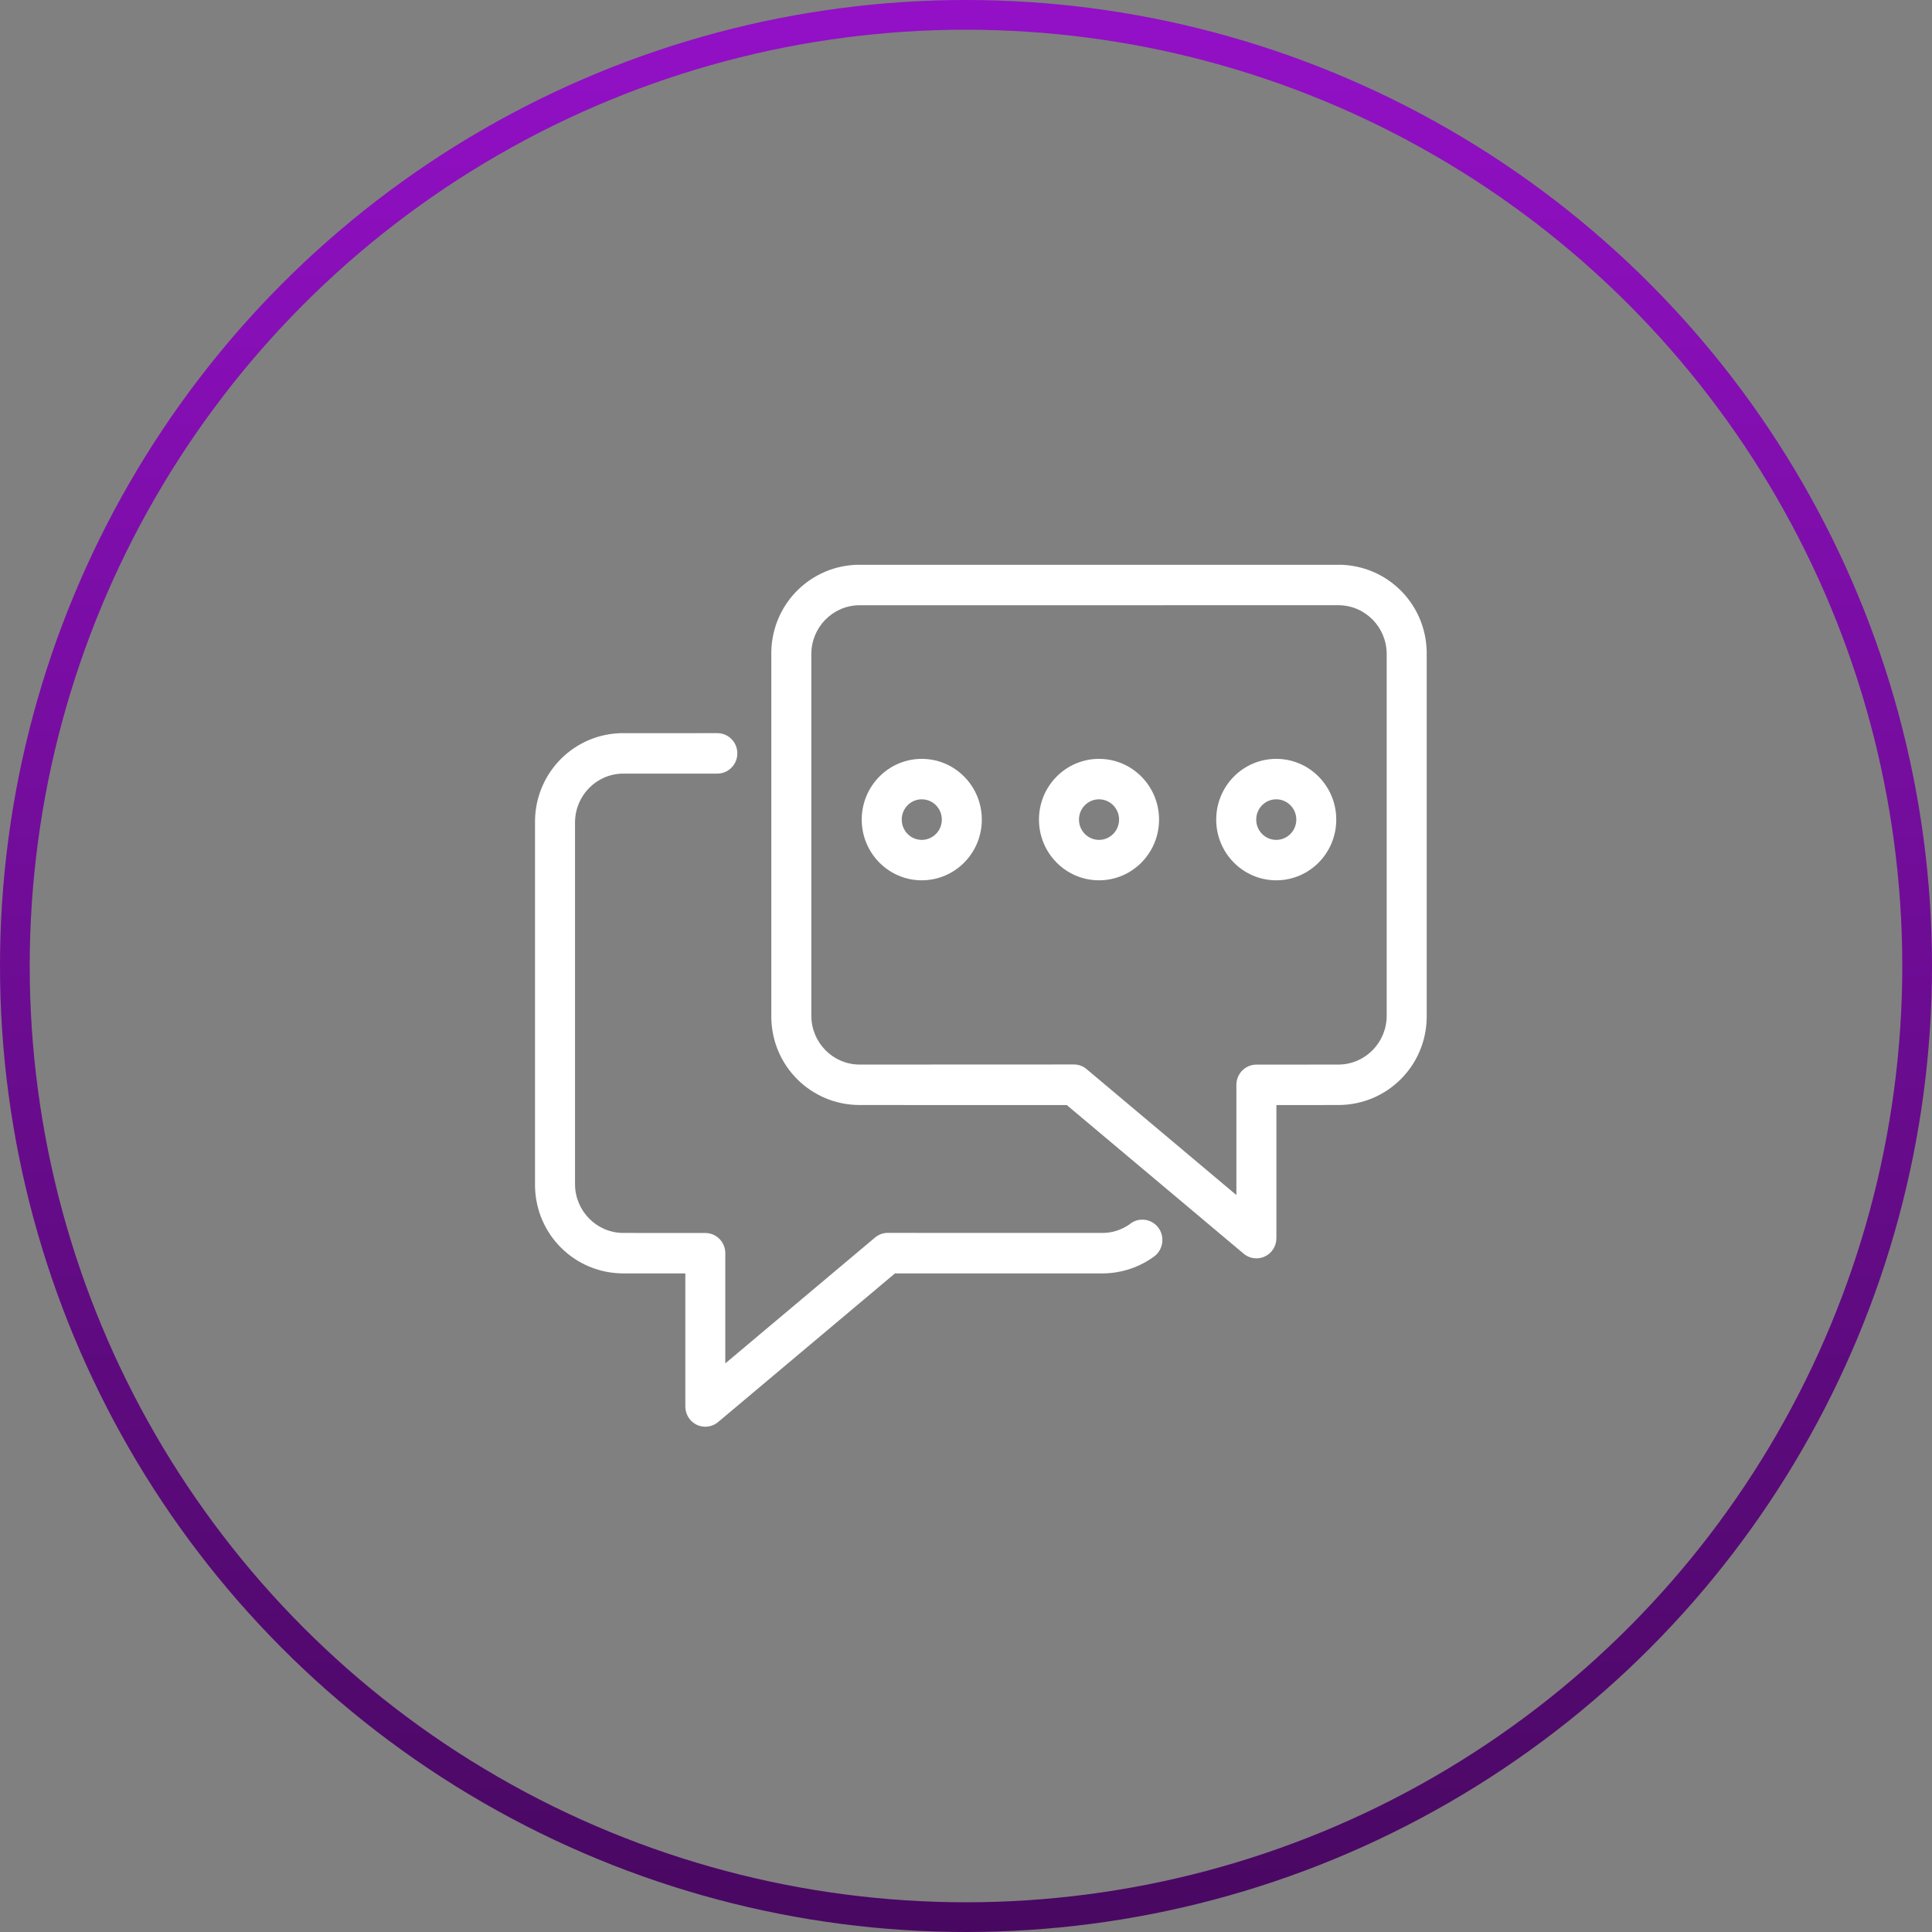 <?xml version="1.0" encoding="UTF-8"?> <svg xmlns="http://www.w3.org/2000/svg" width="65" height="65" viewBox="0 0 65 65" fill="none"><rect x="0" y="0" width="65" height="65" fill="#808080" stroke="none"/> <circle cx="32.5" cy="32.5" r="32" stroke="url(#paint0_linear_819_97)"></circle> <path d="M31.012 26.892C31.384 26.892 31.687 27.197 31.687 27.575C31.687 27.951 31.384 28.257 31.012 28.257C30.639 28.257 30.338 27.951 30.338 27.575C30.338 27.197 30.639 26.892 31.012 26.892ZM36.975 26.892C37.347 26.892 37.65 27.197 37.65 27.575C37.65 27.951 37.347 28.257 36.975 28.257C36.602 28.257 36.301 27.951 36.301 27.575C36.301 27.197 36.602 26.892 36.975 26.892ZM42.938 26.892C43.31 26.892 43.613 27.197 43.613 27.575C43.613 27.951 43.31 28.257 42.938 28.257C42.565 28.257 42.264 27.951 42.264 27.575C42.264 27.197 42.565 26.892 42.938 26.892ZM31.012 25.531C29.897 25.531 28.992 26.446 28.992 27.575C28.992 28.703 29.897 29.617 31.012 29.617C32.127 29.617 33.032 28.703 33.032 27.575C33.032 26.446 32.127 25.531 31.012 25.531ZM36.975 25.531C35.86 25.531 34.955 26.446 34.955 27.575C34.955 28.703 35.86 29.617 36.975 29.617C38.09 29.617 38.995 28.703 38.995 27.575C38.995 26.446 38.09 25.531 36.975 25.531ZM42.938 25.531C41.823 25.531 40.918 26.446 40.918 27.575C40.918 28.703 41.823 29.617 42.938 29.617C44.053 29.617 44.957 28.703 44.957 27.575C44.957 26.446 44.053 25.531 42.938 25.531ZM45.045 20.362C45.935 20.372 46.654 21.104 46.654 22.008V34.17C46.654 35.074 45.935 35.806 45.045 35.816L42.267 35.818C41.897 35.819 41.597 36.124 41.597 36.498V40.206L36.559 35.971C36.434 35.864 36.281 35.813 36.13 35.813C36.13 35.813 36.108 35.813 28.905 35.816C28.015 35.806 27.296 35.074 27.296 34.17V22.008C27.296 21.104 28.015 20.372 28.905 20.363L45.045 20.362ZM28.903 19C27.289 19.012 25.98 20.3 25.95 21.928V34.25C25.98 35.877 27.289 37.166 28.903 37.177L35.891 37.179L41.841 42.178C41.965 42.283 42.117 42.336 42.27 42.336C42.367 42.336 42.466 42.315 42.557 42.271C42.794 42.16 42.943 41.919 42.943 41.656V37.179L45.047 37.177C46.661 37.165 47.969 35.877 48 34.25V21.927C47.969 20.3 46.661 19.012 45.047 19V19.002H28.903L28.903 19ZM20.953 24.665C19.339 24.675 18.031 25.965 18 27.593V39.915C18.031 41.543 19.339 42.831 20.953 42.842H23.057V47.321C23.057 47.584 23.208 47.824 23.443 47.937C23.535 47.98 23.633 48 23.73 48C23.883 48 24.035 47.947 24.159 47.844L30.109 42.843H37.099C37.745 42.838 38.344 42.628 38.831 42.272H38.832C39 42.147 39.107 41.942 39.107 41.716V41.714C39.107 41.338 38.806 41.034 38.434 41.034C38.272 41.034 38.128 41.087 38.013 41.183L38.007 41.188C37.748 41.37 37.432 41.481 37.095 41.481H35.271C29.889 41.481 29.871 41.478 29.871 41.478C29.719 41.478 29.568 41.529 29.441 41.634L24.402 45.87V42.162C24.402 41.788 24.103 41.485 23.733 41.483L20.955 41.481C20.065 41.471 19.346 40.737 19.346 39.835V27.673C19.346 26.769 20.065 26.037 20.955 26.027H24.134C24.505 26.027 24.807 25.722 24.807 25.346C24.807 24.97 24.506 24.666 24.136 24.666L20.953 24.667L20.953 24.665Z" fill="white"></path> <defs> <linearGradient id="paint0_linear_819_97" x1="32.5" y1="0" x2="32.5" y2="65" gradientUnits="userSpaceOnUse"> <stop stop-color="#9310C7"></stop> <stop offset="1" stop-color="#480861"></stop> </linearGradient> </defs> </svg> 